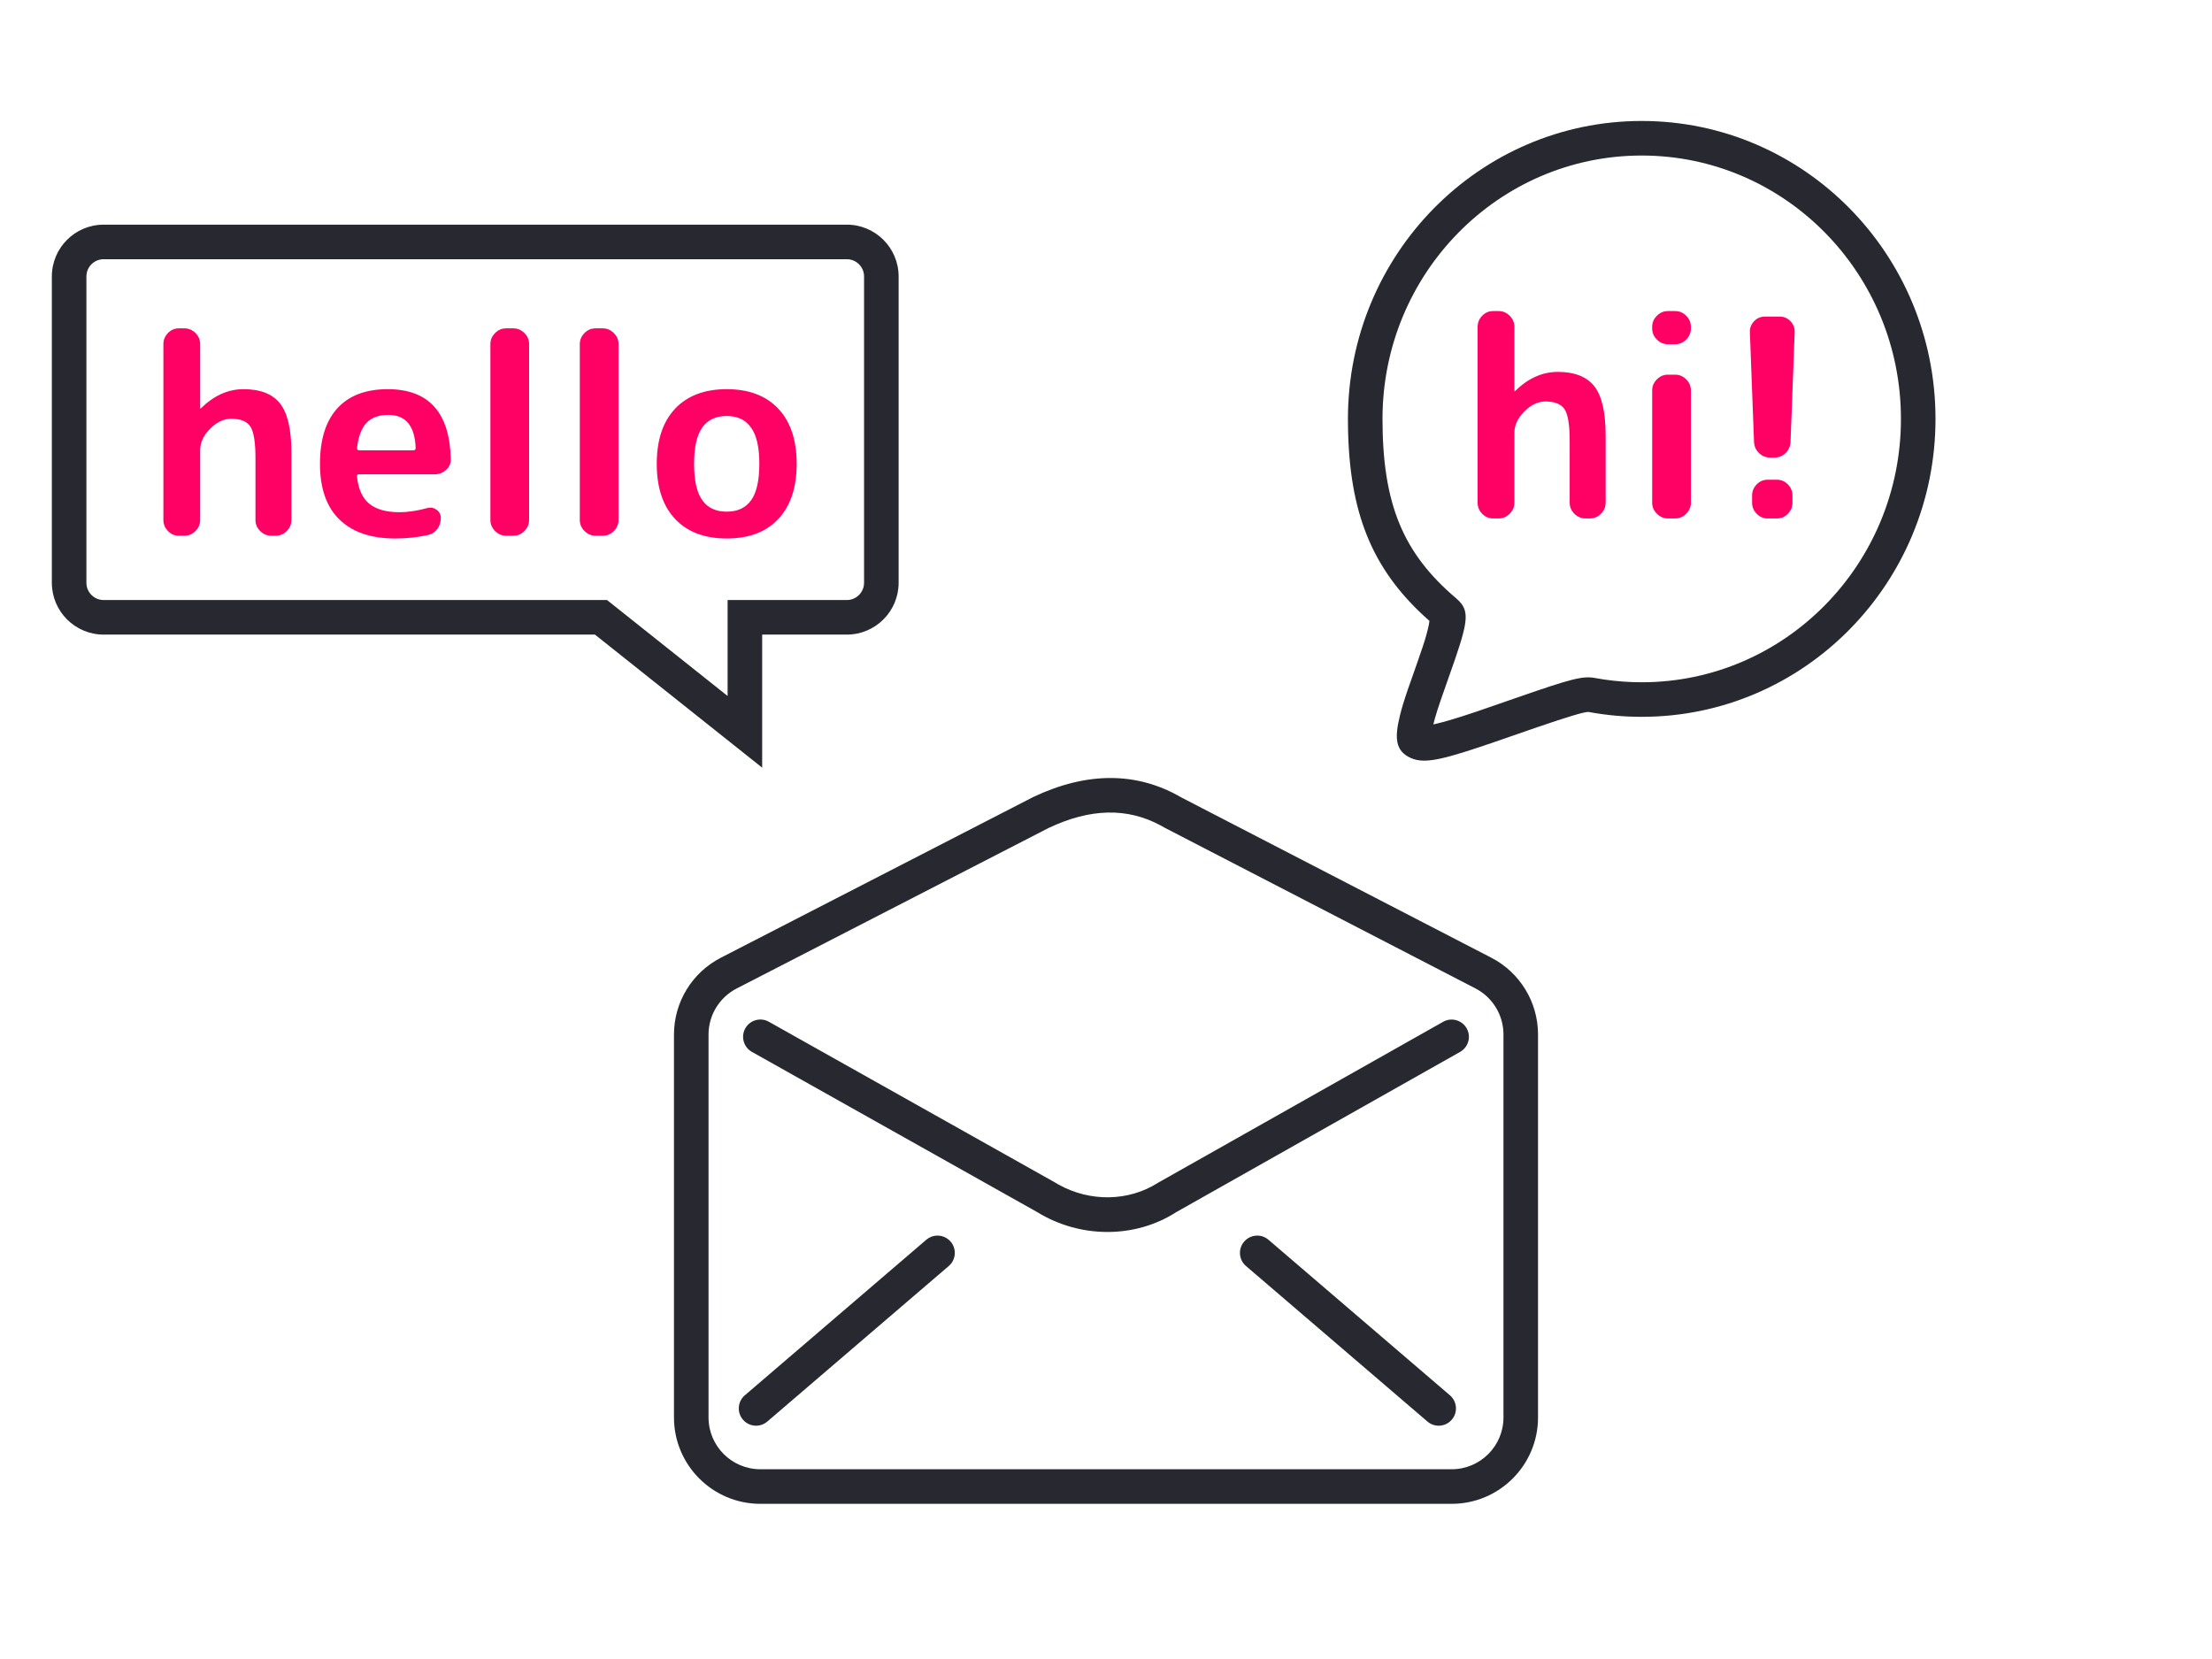 <svg height="96" viewBox="0 0 128 96" width="128" xmlns="http://www.w3.org/2000/svg"><g fill="none" fill-rule="evenodd"><path d="m0 0h128v96h-128z"/><g fill-rule="nonzero"><path d="m59.79 46.12c3.112-1.473 6.014-1.473 8.598.041l-.046-.025 17.955 9.284c1.66.858 2.703 2.572 2.703 4.441v22.16c0 2.76-2.239 5-5 5h-40c-2.761 0-5-2.24-5-5v-22.155c0-1.874 1.047-3.59 2.713-4.446zm7.357 1.638c-1.923-1.032-4.057-.988-6.471.155l-18.048 9.287c-1 .514-1.628 1.544-1.628 2.668v22.152c0 1.657 1.343 3 3 3h40c1.657 0 3-1.343 3-3v-22.159c0-1.122-.626-2.15-1.622-2.665l-17.955-9.284zm-12.137 24.091c.332.387.316.955-.018 1.323l-.09.087-10.5 9c-.42.36-1.05.311-1.41-.108-.332-.387-.316-.955.018-1.323l.09-.087 10.5-9c.42-.36 1.05-.311 1.41.108zm16.982 0c.36-.42.99-.468 1.41-.108l10.5 9 .09.087c.334.368.35.936.018 1.323-.36.42-.99.468-1.41.108l-10.5-9-.09-.087c-.334-.368-.35-.936-.018-1.323zm-28.864-12.342c.27-.482.88-.653 1.362-.382l16.532 9.285.228.134c1.838 1.024 4.07.98 5.764-.104l16.494-9.312c.481-.272 1.091-.102 1.363.379.271.48.102 1.09-.38 1.362l-16.446 9.284c-2.37 1.519-5.546 1.519-8.038-.02l-16.497-9.265-.098-.062c-.405-.294-.535-.852-.284-1.3zm5.872-46.507c1.657 0 3 1.343 3 3v17.722c0 1.656-1.343 3-3 3h-4.896v7.7l-9.676-7.7h-28.428c-1.657 0-3-1.344-3-3v-17.722c0-1.657 1.343-3 3-3zm46-6c9.392 0 17 7.722 17 17.24s-7.608 17.24-17 17.24c-1.036 0-2.06-.094-3.065-.28l-.026-.002c-.227-.008-1.117.254-2.961.885l-2.462.853c-2.846.979-3.918 1.246-4.691.987l-.156-.06c-.924-.415-.94-1.197-.627-2.471.106-.43.228-.832.453-1.491l.548-1.56c.273-.776.424-1.232.534-1.634l.092-.357c.032-.137.055-.255.068-.353l.008-.069-.315-.284c-3.02-2.788-4.328-6-4.397-10.984l-.003-.42c0-9.518 7.608-17.24 17-17.24zm0 2c-8.28 0-15 6.82-15 15.24 0 4.95 1.205 7.775 4.233 10.357l.073.064c.704.634.682 1.178-.11 3.493l-.826 2.358c-.155.452-.256.77-.335 1.052l-.093.353.138-.03c.118-.027.245-.059.383-.095l.366-.102c.462-.133.975-.296 1.648-.524l2.368-.82c3.07-1.067 3.74-1.244 4.453-1.112l.533.088c.714.105 1.438.158 2.169.158 8.28 0 15-6.82 15-15.24s-6.72-15.24-15-15.24zm-46 6h-43c-.513 0-.936.386-.993.883l-.007.117v17.722c0 .512.386.935.883.993l.117.007h29.127l6.977 5.552v-5.552h6.896c.513 0 .936-.387.993-.884l.007-.116v-17.722c0-.513-.386-.936-.883-.993z" fill="#282930"/><path d="m86.72 30c.245 0 .459-.09.64-.272.181-.181.272-.395.272-.64v-4.048c0-.437.192-.848.576-1.232s.79-.576 1.216-.576c.544 0 .915.15 1.112.448.197.299.296.912.296 1.84v3.568c0 .245.09.459.272.64.181.181.395.272.64.272h.256c.245 0 .459-.09.64-.272.181-.181.272-.395.272-.64v-3.888c0-1.344-.219-2.293-.656-2.848s-1.141-.832-2.112-.832c-.896 0-1.717.368-2.464 1.104-.01.01-.021.016-.032.016-.01 0-.016-.005-.016-.016v-3.712c0-.245-.09-.459-.272-.64-.181-.181-.395-.272-.64-.272h-.32c-.245 0-.456.09-.632.272-.176.181-.264.395-.264.64v10.176c0 .245.088.459.264.64s.387.272.632.272zm10.213-10.08c.246 0 .459-.09.64-.272.182-.181.272-.395.272-.64v-.096c0-.245-.09-.459-.272-.64-.181-.181-.394-.272-.64-.272h-.416c-.245 0-.458.09-.64.272-.181.181-.272.395-.272.64v.096c0 .245.091.459.272.64.182.181.395.272.64.272zm0 10.08c.246 0 .459-.09.64-.272.182-.181.272-.395.272-.64v-6.496c0-.245-.09-.459-.272-.64-.181-.181-.394-.272-.64-.272h-.416c-.245 0-.458.09-.64.272-.181.181-.272.395-.272.64v6.496c0 .245.091.459.272.64.182.181.395.272.64.272zm5.734-3.52c.256 0 .474-.088.656-.264.181-.176.277-.392.288-.648l.24-6.336c.01-.245-.07-.459-.24-.64-.171-.181-.379-.272-.624-.272h-.864c-.246 0-.454.09-.624.272-.171.181-.251.395-.24.64l.24 6.336c.01.256.106.472.288.648.181.176.4.264.656.264zm.16 3.52c.245 0 .456-.09.632-.272.176-.181.264-.395.264-.64v-.416c0-.245-.088-.459-.264-.64s-.387-.272-.632-.272h-.544c-.246 0-.456.09-.632.272-.176.181-.264.395-.264.64v.416c0 .245.088.459.264.64s.386.272.632.272zm-92.157 1c.246 0 .46-.09.64-.272.182-.181.273-.395.273-.64v-4.048c0-.437.192-.848.576-1.232s.789-.576 1.216-.576c.544 0 .914.15 1.112.448.197.299.296.912.296 1.84v3.568c0 .245.09.459.272.64.181.181.394.272.64.272h.256c.245 0 .458-.09.64-.272.181-.181.272-.395.272-.64v-3.888c0-1.344-.219-2.293-.656-2.848-.438-.555-1.142-.832-2.112-.832-.896 0-1.718.368-2.464 1.104-.011.01-.022.016-.032.016-.011 0-.016-.005-.016-.016v-3.712c0-.245-.091-.459-.272-.64-.182-.181-.395-.272-.64-.272h-.32c-.246 0-.456.09-.632.272-.176.181-.264.395-.264.64v10.176c0 .245.088.459.264.64s.386.272.632.272h.32zm12.198.16c.64 0 1.259-.064 1.856-.192.235-.043.424-.157.568-.344s.216-.403.216-.648c0-.203-.083-.363-.248-.48s-.344-.15-.536-.096c-.587.16-1.12.24-1.6.24-.768 0-1.352-.163-1.752-.488s-.637-.845-.712-1.56c-.021-.096.016-.144.112-.144h4.368c.256 0 .48-.085.672-.256.192-.17.283-.384.272-.64-.064-2.688-1.28-4.032-3.648-4.032-1.27 0-2.24.368-2.912 1.104s-1.008 1.808-1.008 3.216c0 1.419.376 2.493 1.128 3.224.752.73 1.827 1.096 3.224 1.096zm1.056-5.104h-3.136c-.085 0-.128-.043-.128-.128.075-.672.259-1.16.552-1.464s.712-.456 1.256-.456c1.013 0 1.541.64 1.584 1.92 0 .085-.043.128-.128.128zm5.781 4.944c.246 0 .459-.09.64-.272.182-.181.272-.395.272-.64v-10.176c0-.245-.09-.459-.272-.64-.181-.181-.394-.272-.64-.272h-.416c-.245 0-.458.09-.64.272-.181.181-.272.395-.272.64v10.176c0 .245.091.459.272.64.182.181.395.272.64.272zm5.174 0c.245 0 .458-.09.64-.272.181-.181.272-.395.272-.64v-10.176c0-.245-.091-.459-.272-.64-.182-.181-.395-.272-.64-.272h-.416c-.246 0-.459.09-.64.272-.182.181-.272.395-.272.64v10.176c0 .245.09.459.272.64.181.181.394.272.64.272zm7.173.16c1.28 0 2.272-.373 2.976-1.12.715-.757 1.072-1.824 1.072-3.2s-.355-2.44-1.064-3.192c-.71-.752-1.704-1.128-2.984-1.128s-2.275.376-2.984 1.128c-.71.752-1.064 1.816-1.064 3.192s.355 2.44 1.064 3.192c.71.752 1.704 1.128 2.984 1.128zm0-1.552c-.63 0-1.101-.221-1.416-.664s-.472-1.144-.472-2.104.157-1.661.472-2.104.787-.664 1.416-.664c.63 0 1.099.224 1.408.672.32.437.48 1.136.48 2.096s-.157 1.661-.472 2.104-.787.664-1.416.664z" fill="#ff0064"/></g></g></svg>